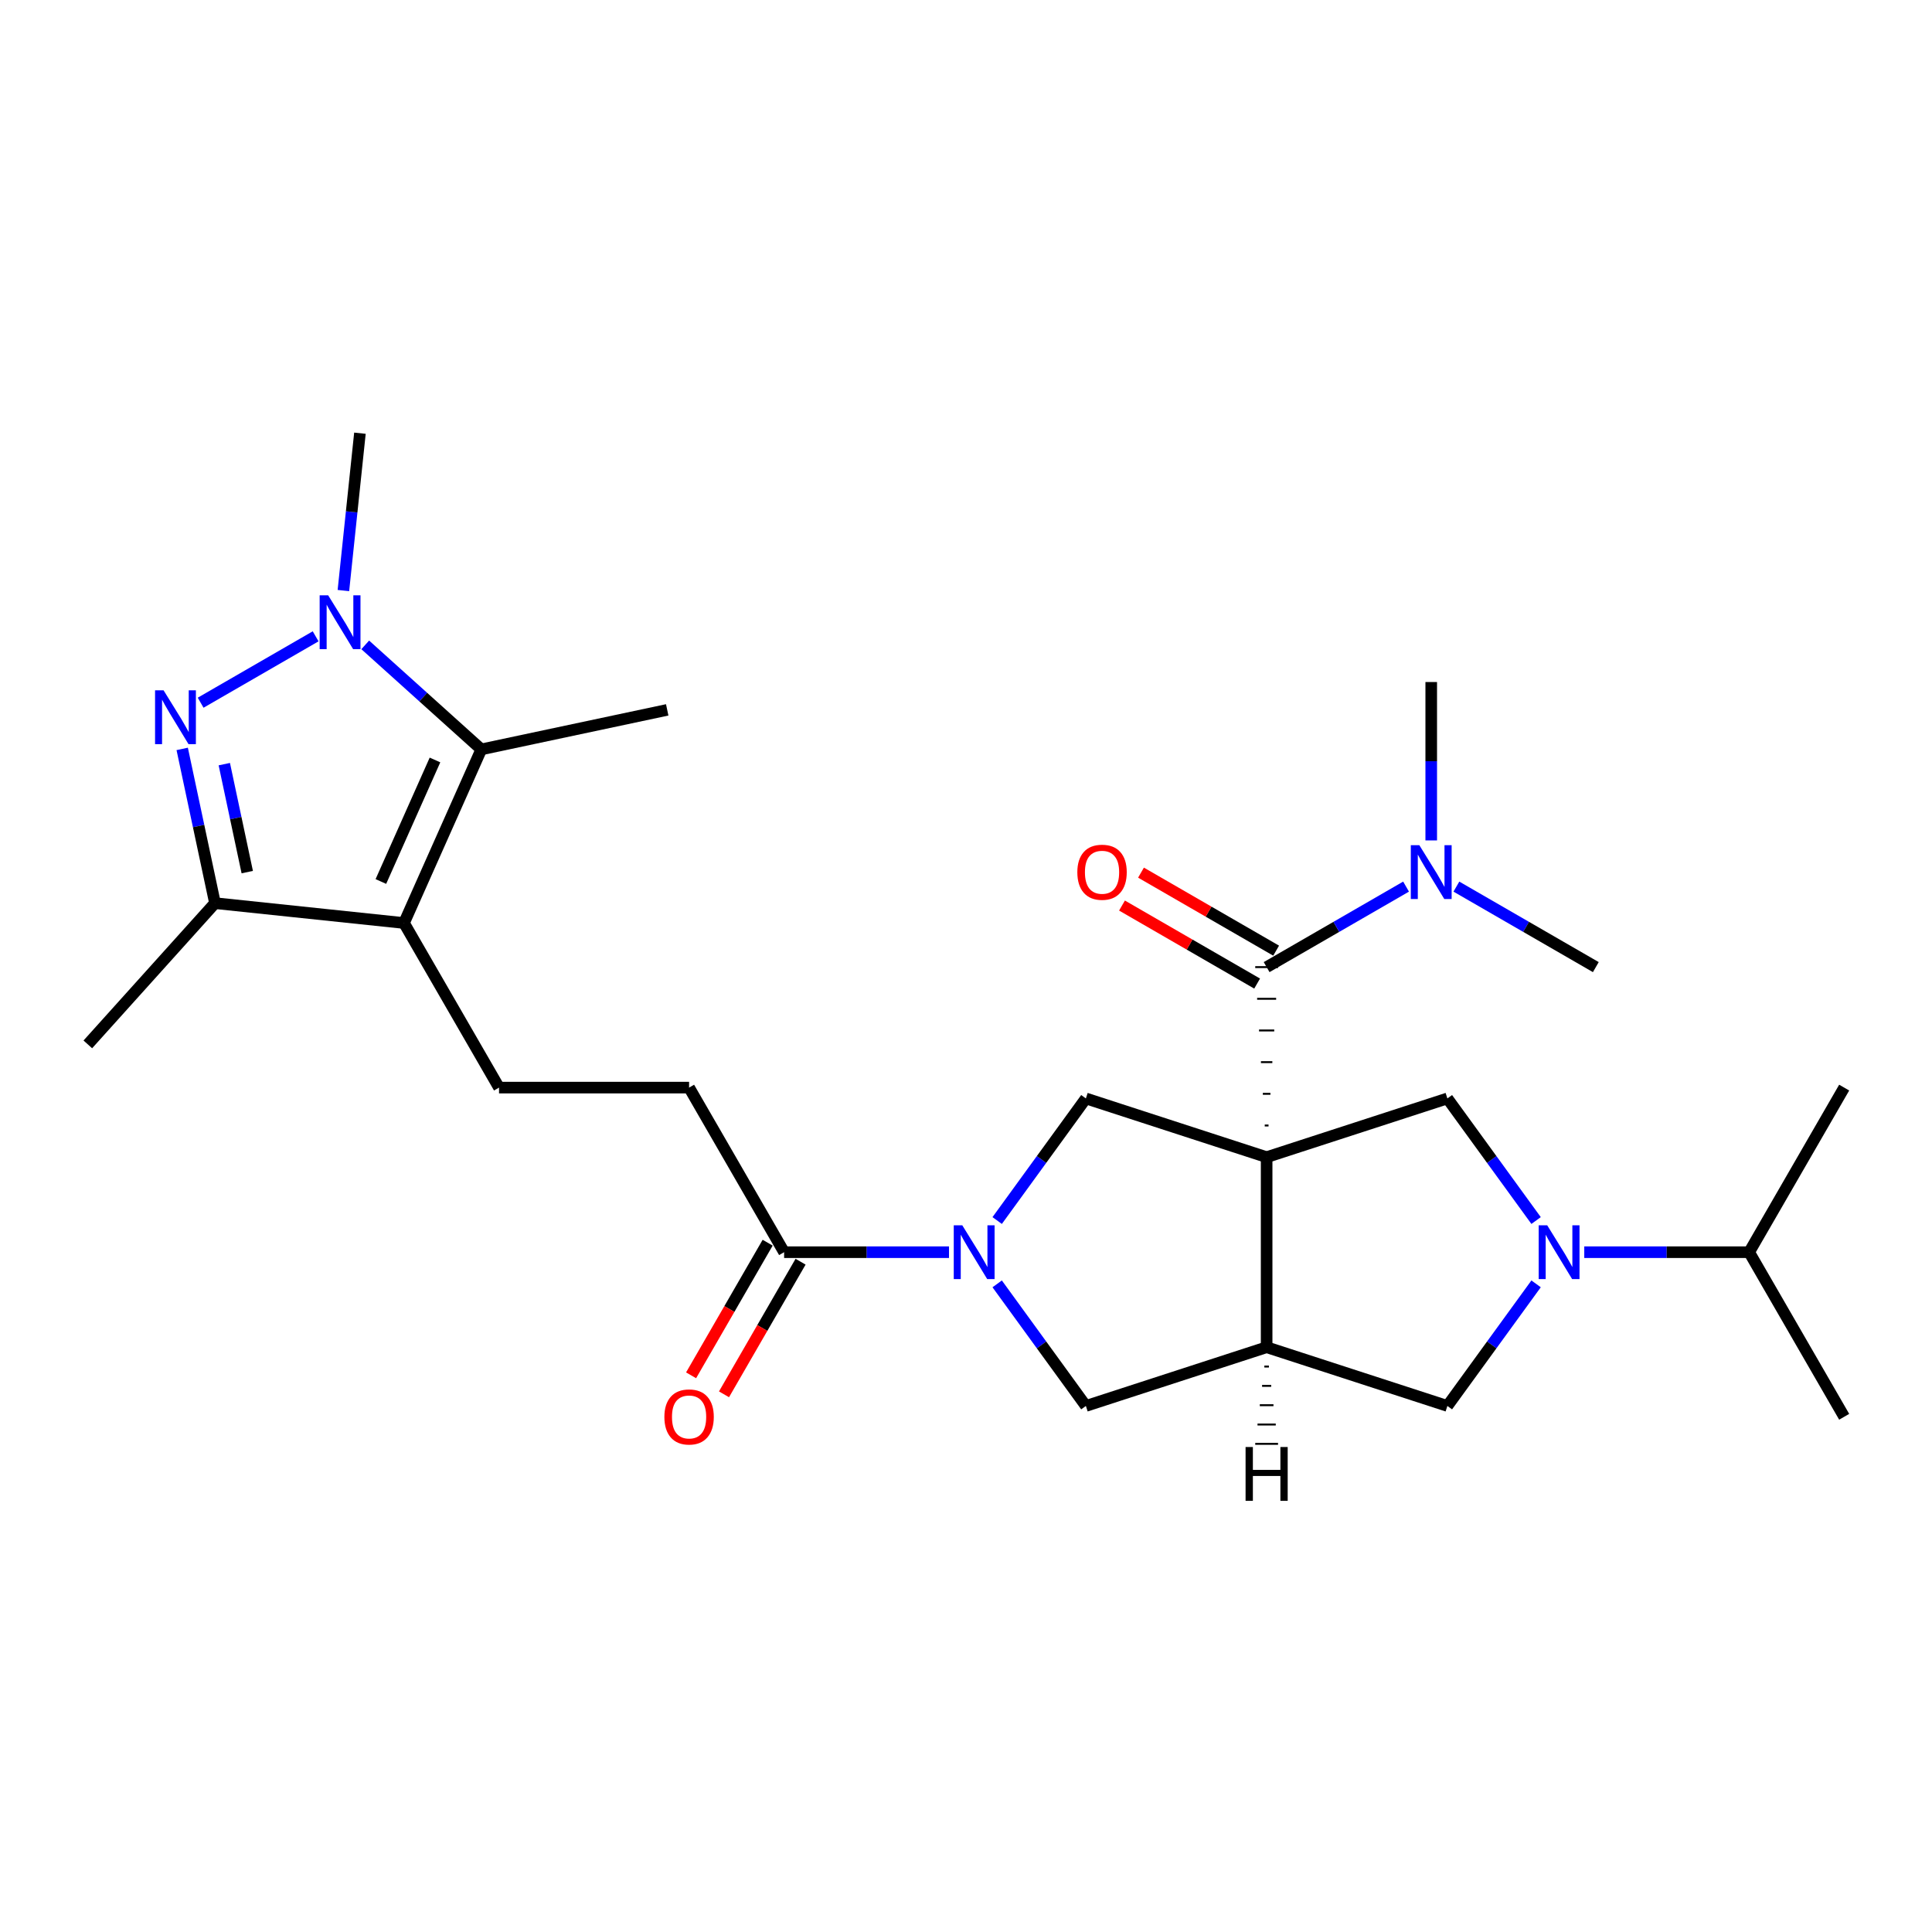 <?xml version='1.0' encoding='iso-8859-1'?>
<svg version='1.1' baseProfile='full'
              xmlns='http://www.w3.org/2000/svg'
                      xmlns:rdkit='http://www.rdkit.org/xml'
                      xmlns:xlink='http://www.w3.org/1999/xlink'
                  xml:space='preserve'
width='1000px' height='1000px' viewBox='0 0 1000 1000'>
<!-- END OF HEADER -->
<rect style='opacity:1.0;fill:#FFFFFF;stroke:none' width='1000' height='1000' x='0' y='0'> </rect>
<path class='bond-2' d='M 655.608,598.949 L 655.608,697.321' style='fill:none;fill-rule:evenodd;stroke:#000000;stroke-width:6px;stroke-linecap:butt;stroke-linejoin:miter;stroke-opacity:1' />
<path class='bond-4' d='M 656.592,582.554 L 654.624,582.554' style='fill:none;fill-rule:evenodd;stroke:#000000;stroke-width:1.0px;stroke-linecap:butt;stroke-linejoin:miter;stroke-opacity:1' />
<path class='bond-4' d='M 657.575,566.158 L 653.64,566.158' style='fill:none;fill-rule:evenodd;stroke:#000000;stroke-width:1.0px;stroke-linecap:butt;stroke-linejoin:miter;stroke-opacity:1' />
<path class='bond-4' d='M 658.559,549.763 L 652.657,549.763' style='fill:none;fill-rule:evenodd;stroke:#000000;stroke-width:1.0px;stroke-linecap:butt;stroke-linejoin:miter;stroke-opacity:1' />
<path class='bond-4' d='M 659.543,533.367 L 651.673,533.367' style='fill:none;fill-rule:evenodd;stroke:#000000;stroke-width:1.0px;stroke-linecap:butt;stroke-linejoin:miter;stroke-opacity:1' />
<path class='bond-4' d='M 660.526,516.972 L 650.689,516.972' style='fill:none;fill-rule:evenodd;stroke:#000000;stroke-width:1.0px;stroke-linecap:butt;stroke-linejoin:miter;stroke-opacity:1' />
<path class='bond-4' d='M 661.51,500.577 L 649.705,500.577' style='fill:none;fill-rule:evenodd;stroke:#000000;stroke-width:1.0px;stroke-linecap:butt;stroke-linejoin:miter;stroke-opacity:1' />
<path class='bond-8' d='M 655.608,598.949 L 562.05,568.55' style='fill:none;fill-rule:evenodd;stroke:#000000;stroke-width:6px;stroke-linecap:butt;stroke-linejoin:miter;stroke-opacity:1' />
<path class='bond-9' d='M 655.608,598.949 L 749.165,568.55' style='fill:none;fill-rule:evenodd;stroke:#000000;stroke-width:6px;stroke-linecap:butt;stroke-linejoin:miter;stroke-opacity:1' />
<path class='bond-0' d='M 94.309,387.633 L 102.794,427.55' style='fill:none;fill-rule:evenodd;stroke:#0000FF;stroke-width:6px;stroke-linecap:butt;stroke-linejoin:miter;stroke-opacity:1' />
<path class='bond-0' d='M 102.794,427.55 L 111.278,467.467' style='fill:none;fill-rule:evenodd;stroke:#000000;stroke-width:6px;stroke-linecap:butt;stroke-linejoin:miter;stroke-opacity:1' />
<path class='bond-0' d='M 116.099,395.517 L 122.038,423.459' style='fill:none;fill-rule:evenodd;stroke:#0000FF;stroke-width:6px;stroke-linecap:butt;stroke-linejoin:miter;stroke-opacity:1' />
<path class='bond-0' d='M 122.038,423.459 L 127.978,451.401' style='fill:none;fill-rule:evenodd;stroke:#000000;stroke-width:6px;stroke-linecap:butt;stroke-linejoin:miter;stroke-opacity:1' />
<path class='bond-29' d='M 103.85,363.724 L 163.37,329.361' style='fill:none;fill-rule:evenodd;stroke:#0000FF;stroke-width:6px;stroke-linecap:butt;stroke-linejoin:miter;stroke-opacity:1' />
<path class='bond-1' d='M 209.112,477.749 L 258.298,562.942' style='fill:none;fill-rule:evenodd;stroke:#000000;stroke-width:6px;stroke-linecap:butt;stroke-linejoin:miter;stroke-opacity:1' />
<path class='bond-6' d='M 209.112,477.749 L 249.123,387.882' style='fill:none;fill-rule:evenodd;stroke:#000000;stroke-width:6px;stroke-linecap:butt;stroke-linejoin:miter;stroke-opacity:1' />
<path class='bond-6' d='M 197.14,456.267 L 225.148,393.36' style='fill:none;fill-rule:evenodd;stroke:#000000;stroke-width:6px;stroke-linecap:butt;stroke-linejoin:miter;stroke-opacity:1' />
<path class='bond-10' d='M 209.112,477.749 L 111.278,467.467' style='fill:none;fill-rule:evenodd;stroke:#000000;stroke-width:6px;stroke-linecap:butt;stroke-linejoin:miter;stroke-opacity:1' />
<path class='bond-12' d='M 655.608,697.321 L 562.05,727.72' style='fill:none;fill-rule:evenodd;stroke:#000000;stroke-width:6px;stroke-linecap:butt;stroke-linejoin:miter;stroke-opacity:1' />
<path class='bond-13' d='M 655.608,697.321 L 749.165,727.72' style='fill:none;fill-rule:evenodd;stroke:#000000;stroke-width:6px;stroke-linecap:butt;stroke-linejoin:miter;stroke-opacity:1' />
<path class='bond-30' d='M 654.427,707.324 L 656.788,707.324' style='fill:none;fill-rule:evenodd;stroke:#000000;stroke-width:1.0px;stroke-linecap:butt;stroke-linejoin:miter;stroke-opacity:1' />
<path class='bond-30' d='M 653.247,717.326 L 657.969,717.326' style='fill:none;fill-rule:evenodd;stroke:#000000;stroke-width:1.0px;stroke-linecap:butt;stroke-linejoin:miter;stroke-opacity:1' />
<path class='bond-30' d='M 652.066,727.329 L 659.149,727.329' style='fill:none;fill-rule:evenodd;stroke:#000000;stroke-width:1.0px;stroke-linecap:butt;stroke-linejoin:miter;stroke-opacity:1' />
<path class='bond-30' d='M 650.886,737.331 L 660.33,737.331' style='fill:none;fill-rule:evenodd;stroke:#000000;stroke-width:1.0px;stroke-linecap:butt;stroke-linejoin:miter;stroke-opacity:1' />
<path class='bond-30' d='M 649.705,747.334 L 661.51,747.334' style='fill:none;fill-rule:evenodd;stroke:#000000;stroke-width:1.0px;stroke-linecap:butt;stroke-linejoin:miter;stroke-opacity:1' />
<path class='bond-3' d='M 189.043,333.785 L 219.083,360.834' style='fill:none;fill-rule:evenodd;stroke:#0000FF;stroke-width:6px;stroke-linecap:butt;stroke-linejoin:miter;stroke-opacity:1' />
<path class='bond-3' d='M 219.083,360.834 L 249.123,387.882' style='fill:none;fill-rule:evenodd;stroke:#000000;stroke-width:6px;stroke-linecap:butt;stroke-linejoin:miter;stroke-opacity:1' />
<path class='bond-20' d='M 177.741,305.669 L 182.021,264.947' style='fill:none;fill-rule:evenodd;stroke:#0000FF;stroke-width:6px;stroke-linecap:butt;stroke-linejoin:miter;stroke-opacity:1' />
<path class='bond-20' d='M 182.021,264.947 L 186.301,224.225' style='fill:none;fill-rule:evenodd;stroke:#000000;stroke-width:6px;stroke-linecap:butt;stroke-linejoin:miter;stroke-opacity:1' />
<path class='bond-15' d='M 655.608,500.577 L 691.692,479.743' style='fill:none;fill-rule:evenodd;stroke:#000000;stroke-width:6px;stroke-linecap:butt;stroke-linejoin:miter;stroke-opacity:1' />
<path class='bond-15' d='M 691.692,479.743 L 727.776,458.91' style='fill:none;fill-rule:evenodd;stroke:#0000FF;stroke-width:6px;stroke-linecap:butt;stroke-linejoin:miter;stroke-opacity:1' />
<path class='bond-16' d='M 660.526,492.057 L 625.554,471.866' style='fill:none;fill-rule:evenodd;stroke:#000000;stroke-width:6px;stroke-linecap:butt;stroke-linejoin:miter;stroke-opacity:1' />
<path class='bond-16' d='M 625.554,471.866 L 590.581,451.675' style='fill:none;fill-rule:evenodd;stroke:#FF0000;stroke-width:6px;stroke-linecap:butt;stroke-linejoin:miter;stroke-opacity:1' />
<path class='bond-16' d='M 650.689,509.096 L 615.717,488.905' style='fill:none;fill-rule:evenodd;stroke:#000000;stroke-width:6px;stroke-linecap:butt;stroke-linejoin:miter;stroke-opacity:1' />
<path class='bond-16' d='M 615.717,488.905 L 580.744,468.713' style='fill:none;fill-rule:evenodd;stroke:#FF0000;stroke-width:6px;stroke-linecap:butt;stroke-linejoin:miter;stroke-opacity:1' />
<path class='bond-5' d='M 516.136,631.746 L 539.093,600.148' style='fill:none;fill-rule:evenodd;stroke:#0000FF;stroke-width:6px;stroke-linecap:butt;stroke-linejoin:miter;stroke-opacity:1' />
<path class='bond-5' d='M 539.093,600.148 L 562.05,568.55' style='fill:none;fill-rule:evenodd;stroke:#000000;stroke-width:6px;stroke-linecap:butt;stroke-linejoin:miter;stroke-opacity:1' />
<path class='bond-11' d='M 491.204,648.135 L 448.53,648.135' style='fill:none;fill-rule:evenodd;stroke:#0000FF;stroke-width:6px;stroke-linecap:butt;stroke-linejoin:miter;stroke-opacity:1' />
<path class='bond-11' d='M 448.53,648.135 L 405.856,648.135' style='fill:none;fill-rule:evenodd;stroke:#000000;stroke-width:6px;stroke-linecap:butt;stroke-linejoin:miter;stroke-opacity:1' />
<path class='bond-28' d='M 516.136,664.524 L 539.093,696.122' style='fill:none;fill-rule:evenodd;stroke:#0000FF;stroke-width:6px;stroke-linecap:butt;stroke-linejoin:miter;stroke-opacity:1' />
<path class='bond-28' d='M 539.093,696.122 L 562.05,727.72' style='fill:none;fill-rule:evenodd;stroke:#000000;stroke-width:6px;stroke-linecap:butt;stroke-linejoin:miter;stroke-opacity:1' />
<path class='bond-21' d='M 249.123,387.882 L 345.346,367.429' style='fill:none;fill-rule:evenodd;stroke:#000000;stroke-width:6px;stroke-linecap:butt;stroke-linejoin:miter;stroke-opacity:1' />
<path class='bond-7' d='M 795.08,631.746 L 772.123,600.148' style='fill:none;fill-rule:evenodd;stroke:#0000FF;stroke-width:6px;stroke-linecap:butt;stroke-linejoin:miter;stroke-opacity:1' />
<path class='bond-7' d='M 772.123,600.148 L 749.165,568.55' style='fill:none;fill-rule:evenodd;stroke:#000000;stroke-width:6px;stroke-linecap:butt;stroke-linejoin:miter;stroke-opacity:1' />
<path class='bond-19' d='M 820.012,648.135 L 862.685,648.135' style='fill:none;fill-rule:evenodd;stroke:#0000FF;stroke-width:6px;stroke-linecap:butt;stroke-linejoin:miter;stroke-opacity:1' />
<path class='bond-19' d='M 862.685,648.135 L 905.359,648.135' style='fill:none;fill-rule:evenodd;stroke:#000000;stroke-width:6px;stroke-linecap:butt;stroke-linejoin:miter;stroke-opacity:1' />
<path class='bond-27' d='M 795.08,664.524 L 772.123,696.122' style='fill:none;fill-rule:evenodd;stroke:#0000FF;stroke-width:6px;stroke-linecap:butt;stroke-linejoin:miter;stroke-opacity:1' />
<path class='bond-27' d='M 772.123,696.122 L 749.165,727.72' style='fill:none;fill-rule:evenodd;stroke:#000000;stroke-width:6px;stroke-linecap:butt;stroke-linejoin:miter;stroke-opacity:1' />
<path class='bond-22' d='M 111.278,467.467 L 45.455,540.571' style='fill:none;fill-rule:evenodd;stroke:#000000;stroke-width:6px;stroke-linecap:butt;stroke-linejoin:miter;stroke-opacity:1' />
<path class='bond-17' d='M 405.856,648.135 L 356.67,562.942' style='fill:none;fill-rule:evenodd;stroke:#000000;stroke-width:6px;stroke-linecap:butt;stroke-linejoin:miter;stroke-opacity:1' />
<path class='bond-18' d='M 397.337,643.216 L 377.52,677.54' style='fill:none;fill-rule:evenodd;stroke:#000000;stroke-width:6px;stroke-linecap:butt;stroke-linejoin:miter;stroke-opacity:1' />
<path class='bond-18' d='M 377.52,677.54 L 357.704,711.863' style='fill:none;fill-rule:evenodd;stroke:#FF0000;stroke-width:6px;stroke-linecap:butt;stroke-linejoin:miter;stroke-opacity:1' />
<path class='bond-18' d='M 414.376,653.054 L 394.559,687.377' style='fill:none;fill-rule:evenodd;stroke:#000000;stroke-width:6px;stroke-linecap:butt;stroke-linejoin:miter;stroke-opacity:1' />
<path class='bond-18' d='M 394.559,687.377 L 374.742,721.7' style='fill:none;fill-rule:evenodd;stroke:#FF0000;stroke-width:6px;stroke-linecap:butt;stroke-linejoin:miter;stroke-opacity:1' />
<path class='bond-14' d='M 258.298,562.942 L 356.67,562.942' style='fill:none;fill-rule:evenodd;stroke:#000000;stroke-width:6px;stroke-linecap:butt;stroke-linejoin:miter;stroke-opacity:1' />
<path class='bond-23' d='M 740.801,435.002 L 740.801,394.01' style='fill:none;fill-rule:evenodd;stroke:#0000FF;stroke-width:6px;stroke-linecap:butt;stroke-linejoin:miter;stroke-opacity:1' />
<path class='bond-23' d='M 740.801,394.01 L 740.801,353.018' style='fill:none;fill-rule:evenodd;stroke:#000000;stroke-width:6px;stroke-linecap:butt;stroke-linejoin:miter;stroke-opacity:1' />
<path class='bond-24' d='M 753.825,458.91 L 789.909,479.743' style='fill:none;fill-rule:evenodd;stroke:#0000FF;stroke-width:6px;stroke-linecap:butt;stroke-linejoin:miter;stroke-opacity:1' />
<path class='bond-24' d='M 789.909,479.743 L 825.994,500.577' style='fill:none;fill-rule:evenodd;stroke:#000000;stroke-width:6px;stroke-linecap:butt;stroke-linejoin:miter;stroke-opacity:1' />
<path class='bond-25' d='M 905.359,648.135 L 954.545,733.328' style='fill:none;fill-rule:evenodd;stroke:#000000;stroke-width:6px;stroke-linecap:butt;stroke-linejoin:miter;stroke-opacity:1' />
<path class='bond-26' d='M 905.359,648.135 L 954.545,562.942' style='fill:none;fill-rule:evenodd;stroke:#000000;stroke-width:6px;stroke-linecap:butt;stroke-linejoin:miter;stroke-opacity:1' />
<path  class='atom-1' d='M 84.668 357.315
L 93.796 372.07
Q 94.701 373.526, 96.157 376.163
Q 97.613 378.799, 97.692 378.956
L 97.692 357.315
L 101.391 357.315
L 101.391 385.174
L 97.574 385.174
L 87.776 369.041
Q 86.635 367.152, 85.415 364.988
Q 84.235 362.823, 83.881 362.154
L 83.881 385.174
L 80.26 385.174
L 80.26 357.315
L 84.668 357.315
' fill='#0000FF'/>
<path  class='atom-4' d='M 169.86 308.128
L 178.989 322.884
Q 179.894 324.34, 181.35 326.977
Q 182.806 329.613, 182.885 329.77
L 182.885 308.128
L 186.584 308.128
L 186.584 335.987
L 182.767 335.987
L 172.969 319.854
Q 171.828 317.966, 170.608 315.801
Q 169.428 313.637, 169.073 312.968
L 169.073 335.987
L 165.453 335.987
L 165.453 308.128
L 169.86 308.128
' fill='#0000FF'/>
<path  class='atom-6' d='M 498.07 634.206
L 507.199 648.961
Q 508.104 650.417, 509.56 653.054
Q 511.016 655.69, 511.095 655.847
L 511.095 634.206
L 514.794 634.206
L 514.794 662.065
L 510.977 662.065
L 501.179 645.932
Q 500.038 644.043, 498.818 641.879
Q 497.638 639.714, 497.283 639.045
L 497.283 662.065
L 493.663 662.065
L 493.663 634.206
L 498.07 634.206
' fill='#0000FF'/>
<path  class='atom-8' d='M 800.829 634.206
L 809.958 648.961
Q 810.863 650.417, 812.319 653.054
Q 813.775 655.69, 813.853 655.847
L 813.853 634.206
L 817.552 634.206
L 817.552 662.065
L 813.735 662.065
L 803.938 645.932
Q 802.796 644.043, 801.577 641.879
Q 800.396 639.714, 800.042 639.045
L 800.042 662.065
L 796.422 662.065
L 796.422 634.206
L 800.829 634.206
' fill='#0000FF'/>
<path  class='atom-16' d='M 734.643 437.461
L 743.771 452.217
Q 744.677 453.673, 746.132 456.309
Q 747.588 458.946, 747.667 459.103
L 747.667 437.461
L 751.366 437.461
L 751.366 465.32
L 747.549 465.32
L 737.751 449.187
Q 736.61 447.298, 735.39 445.134
Q 734.21 442.97, 733.856 442.301
L 733.856 465.32
L 730.235 465.32
L 730.235 437.461
L 734.643 437.461
' fill='#0000FF'/>
<path  class='atom-17' d='M 557.627 451.469
Q 557.627 444.78, 560.932 441.042
Q 564.237 437.304, 570.415 437.304
Q 576.593 437.304, 579.898 441.042
Q 583.203 444.78, 583.203 451.469
Q 583.203 458.237, 579.859 462.093
Q 576.514 465.91, 570.415 465.91
Q 564.277 465.91, 560.932 462.093
Q 557.627 458.277, 557.627 451.469
M 570.415 462.762
Q 574.665 462.762, 576.947 459.929
Q 579.268 457.057, 579.268 451.469
Q 579.268 446, 576.947 443.245
Q 574.665 440.452, 570.415 440.452
Q 566.165 440.452, 563.844 443.206
Q 561.561 445.96, 561.561 451.469
Q 561.561 457.096, 563.844 459.929
Q 566.165 462.762, 570.415 462.762
' fill='#FF0000'/>
<path  class='atom-19' d='M 343.882 733.407
Q 343.882 726.717, 347.187 722.979
Q 350.492 719.241, 356.67 719.241
Q 362.848 719.241, 366.153 722.979
Q 369.459 726.717, 369.459 733.407
Q 369.459 740.175, 366.114 744.031
Q 362.769 747.848, 356.67 747.848
Q 350.532 747.848, 347.187 744.031
Q 343.882 740.214, 343.882 733.407
M 356.67 744.7
Q 360.92 744.7, 363.202 741.867
Q 365.524 738.994, 365.524 733.407
Q 365.524 727.937, 363.202 725.183
Q 360.92 722.389, 356.67 722.389
Q 352.42 722.389, 350.099 725.143
Q 347.817 727.898, 347.817 733.407
Q 347.817 739.034, 350.099 741.867
Q 352.42 744.7, 356.67 744.7
' fill='#FF0000'/>
<path  class='atom-28' d='M 644.708 748.973
L 648.486 748.973
L 648.486 760.817
L 662.73 760.817
L 662.73 748.973
L 666.507 748.973
L 666.507 776.832
L 662.73 776.832
L 662.73 763.965
L 648.486 763.965
L 648.486 776.832
L 644.708 776.832
L 644.708 748.973
' fill='#000000'/>
</svg>
